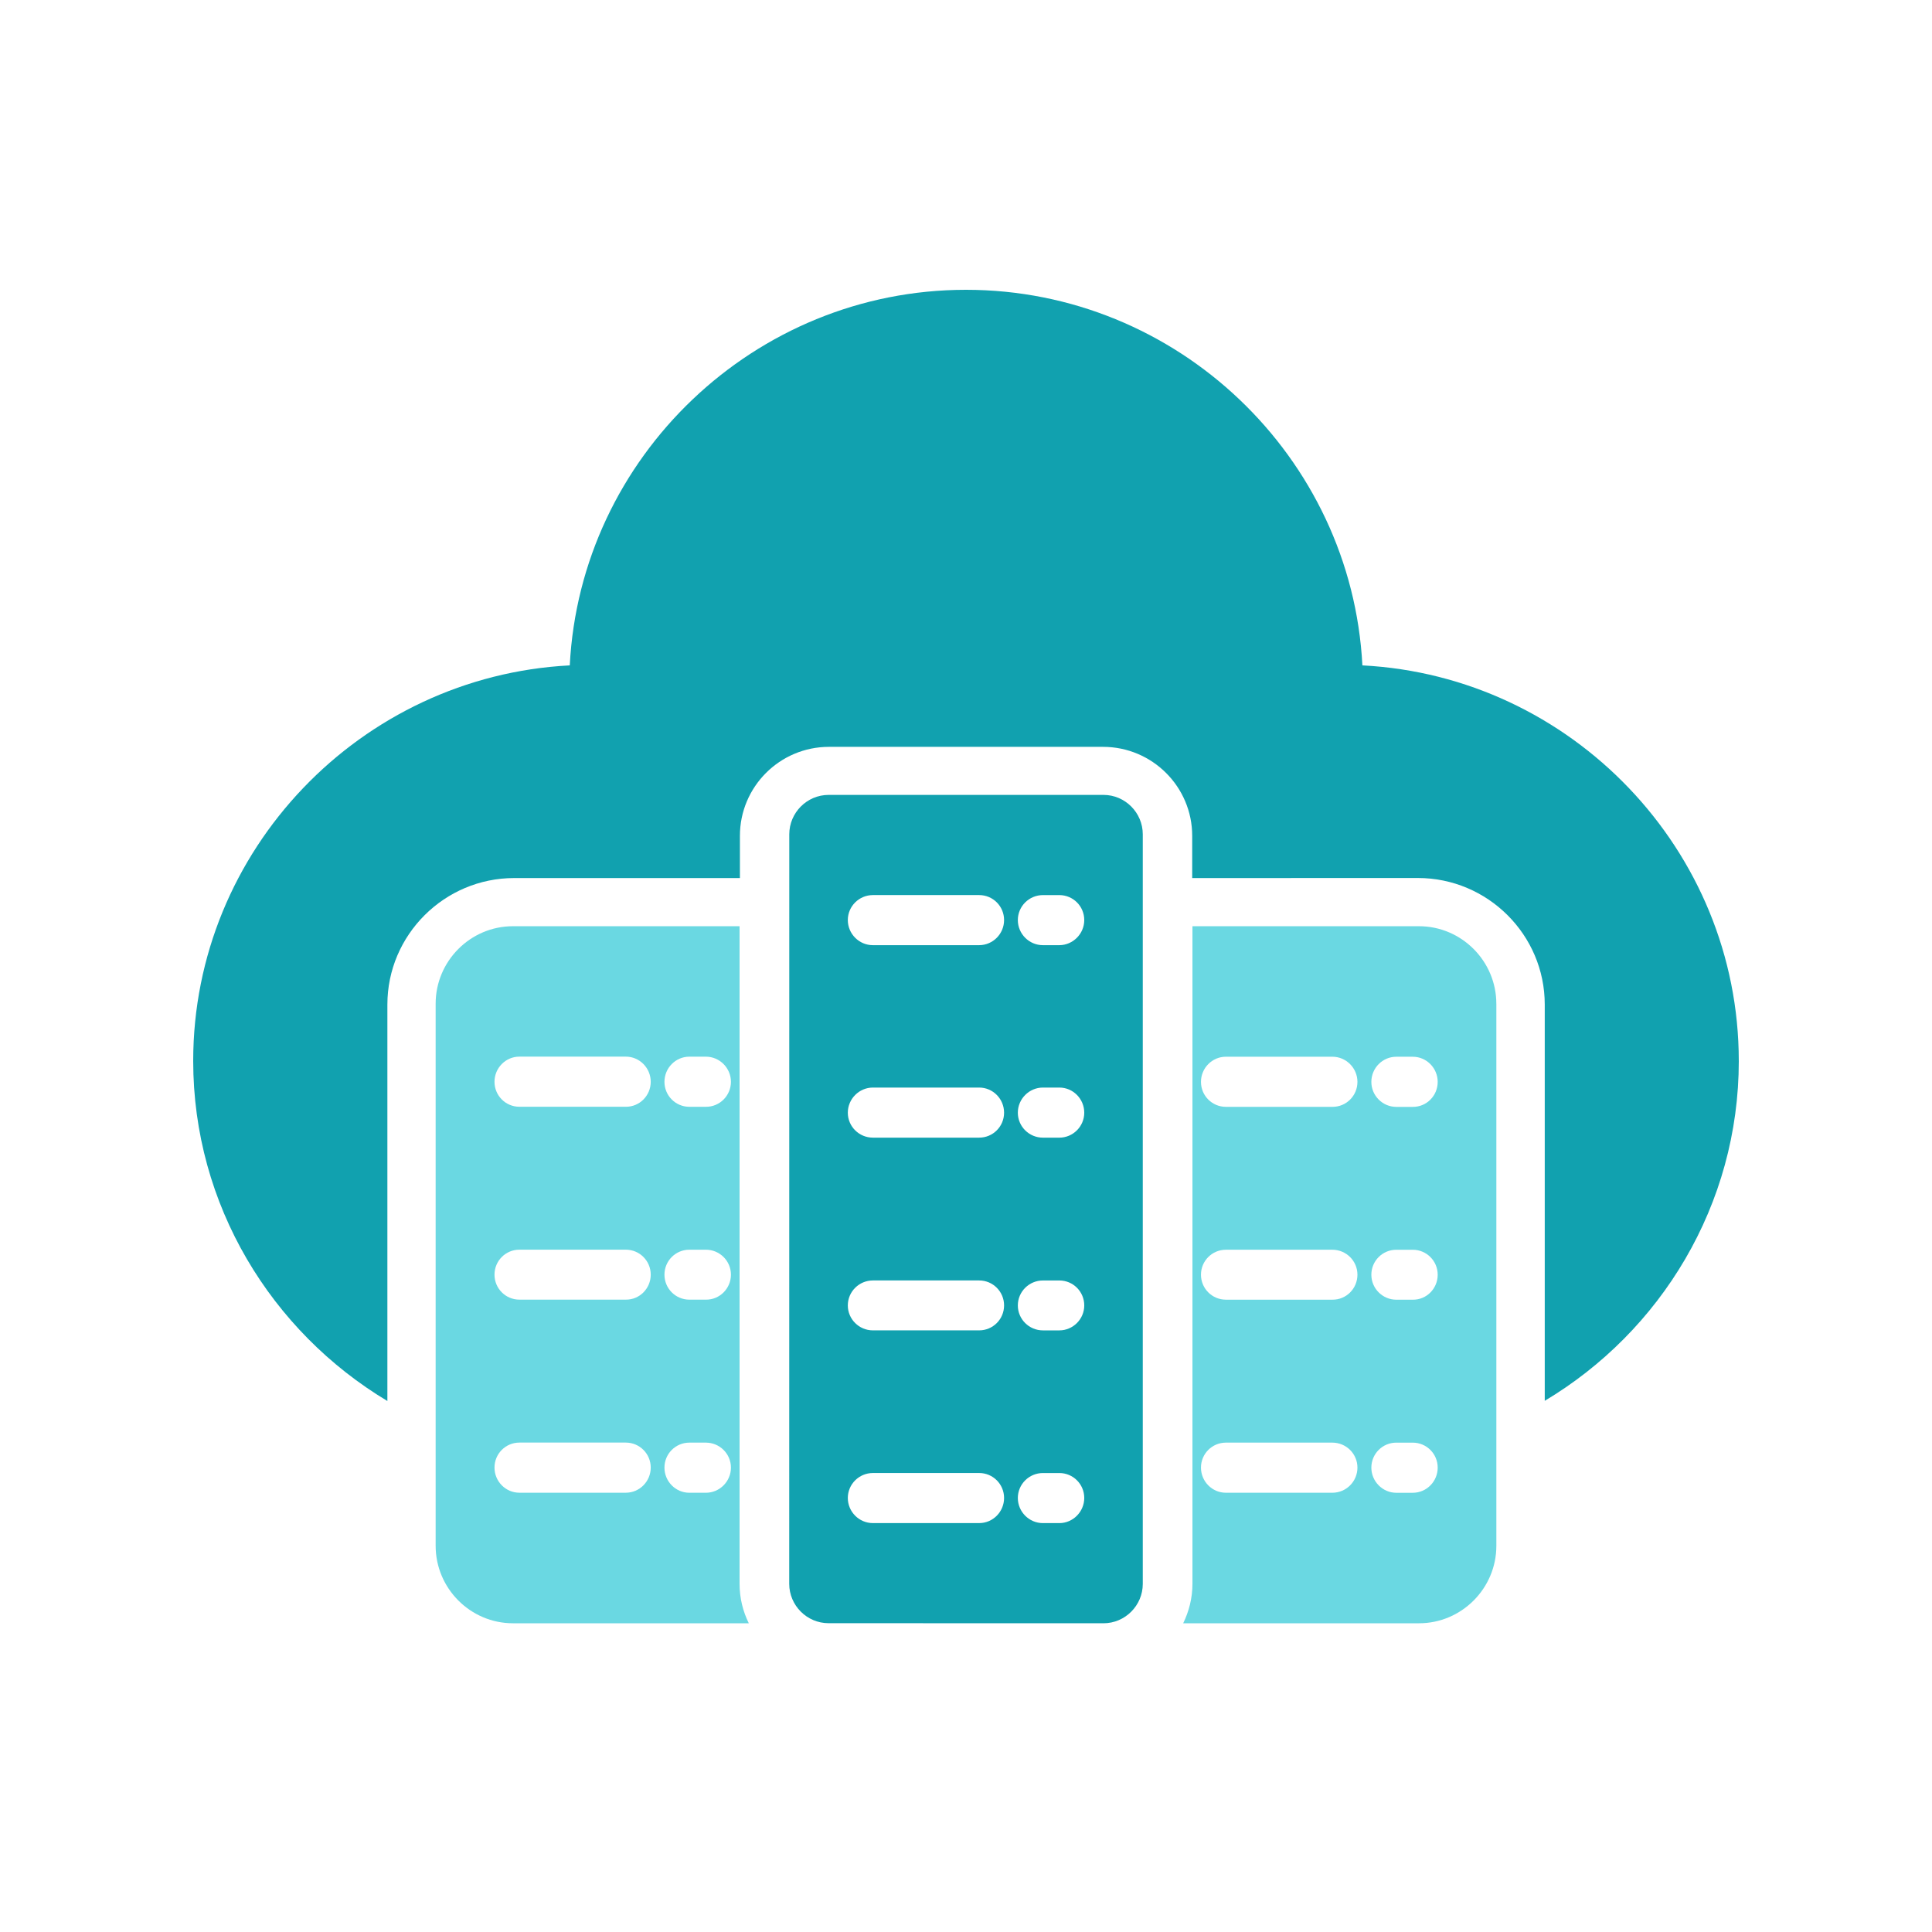 <?xml version="1.0" encoding="UTF-8"?> <svg xmlns="http://www.w3.org/2000/svg" width="100" height="100" viewBox="0 0 100 100" fill="none"><path d="M90 54.912C90 62.371 85.96 68.919 79.956 72.506V51.993C79.956 48.39 77.008 45.445 73.387 45.445L61.708 45.448V43.262C61.708 40.724 59.64 38.657 57.093 38.657H42.904C40.366 38.657 38.298 40.72 38.298 43.262V45.448H26.613C23.003 45.448 20.051 48.39 20.051 51.996V72.516C14.05 68.919 10 62.371 10 54.913C10 43.996 18.677 34.998 29.491 34.44C30.041 23.652 39.059 15 49.999 15C60.94 15 69.958 23.652 70.517 34.44C81.328 34.998 89.999 43.996 89.999 54.913H90V54.912Z" fill="#11A1AF"></path><path d="M38.28 81.977V47.941H26.549C24.349 47.941 22.549 49.745 22.549 51.95V80.011C22.549 82.215 24.349 84.02 26.549 84.02H38.758C38.451 83.4 38.28 82.708 38.28 81.977V81.977ZM32.392 77.263H26.884C26.171 77.263 25.595 76.676 25.595 75.961C25.595 75.246 26.171 74.668 26.884 74.668H32.392C33.105 74.668 33.682 75.246 33.682 75.961C33.682 76.676 33.105 77.263 32.392 77.263ZM32.392 67.269H26.884C26.171 67.269 25.595 66.691 25.595 65.976C25.595 65.261 26.171 64.683 26.884 64.683H32.392C33.105 64.683 33.682 65.261 33.682 65.976C33.682 66.691 33.105 67.278 32.392 67.269ZM32.392 57.286H26.884C26.171 57.286 25.595 56.708 25.595 55.993C25.595 55.279 26.171 54.691 26.884 54.691H32.392C33.105 54.691 33.682 55.279 33.682 55.993C33.682 56.708 33.105 57.292 32.392 57.286ZM36.534 77.265H35.682C34.968 77.265 34.392 76.677 34.392 75.963C34.392 75.248 34.968 74.67 35.682 74.67H36.534C37.25 74.67 37.833 75.248 37.833 75.963C37.833 76.677 37.251 77.265 36.534 77.265ZM36.534 67.27H35.682C34.968 67.27 34.392 66.692 34.392 65.977C34.392 65.262 34.968 64.684 35.682 64.684H36.534C37.25 64.684 37.833 65.262 37.833 65.977C37.833 66.692 37.251 67.279 36.534 67.27ZM36.534 57.288H35.682C34.968 57.288 34.392 56.71 34.392 55.995C34.392 55.28 34.968 54.693 35.682 54.693H36.534C37.25 54.693 37.833 55.28 37.833 55.995C37.833 56.71 37.251 57.294 36.534 57.288Z" fill="#6AD8E2"></path><path d="M77.45 51.955C77.45 49.745 75.647 47.941 73.447 47.941H61.721V81.978C61.721 82.711 61.543 83.4 61.242 84.02H73.45C75.65 84.02 77.451 82.216 77.451 80.012V51.955L77.45 51.955ZM68.962 77.264H63.452C62.738 77.264 62.162 76.677 62.162 75.962C62.162 75.248 62.738 74.67 63.452 74.67H68.962C69.678 74.67 70.261 75.248 70.261 75.962C70.261 76.677 69.684 77.264 68.962 77.264ZM68.962 67.271H63.452C62.738 67.271 62.162 66.693 62.162 65.978C62.162 65.264 62.738 64.686 63.452 64.686H68.962C69.678 64.686 70.261 65.264 70.261 65.978C70.261 66.693 69.684 67.281 68.962 67.271ZM68.962 57.29H63.452C62.738 57.29 62.162 56.712 62.162 55.998C62.162 55.283 62.738 54.696 63.452 54.696H68.962C69.678 54.696 70.261 55.283 70.261 55.998C70.261 56.712 69.684 57.297 68.962 57.29ZM73.124 77.266H72.271C71.565 77.266 70.981 76.678 70.981 75.964C70.981 75.249 71.558 74.671 72.271 74.671H73.124C73.838 74.671 74.415 75.249 74.415 75.964C74.415 76.678 73.841 77.266 73.124 77.266ZM73.124 67.272H72.271C71.565 67.272 70.981 66.695 70.981 65.98C70.981 65.265 71.558 64.687 72.271 64.687H73.124C73.838 64.687 74.415 65.265 74.415 65.98C74.415 66.695 73.841 67.282 73.124 67.272ZM73.124 57.292H72.271C71.565 57.292 70.981 56.714 70.981 55.999C70.981 55.284 71.558 54.697 72.271 54.697H73.124C73.838 54.697 74.415 55.284 74.415 55.999C74.415 56.714 73.841 57.298 73.124 57.292Z" fill="#6AD8E2"></path><path d="M59.15 43.184C59.15 42.064 58.235 41.144 57.118 41.144H42.889C41.768 41.144 40.853 42.064 40.853 43.184L40.85 81.976C40.85 83.099 41.767 84.016 42.885 84.016L57.115 84.02C58.235 84.02 59.15 83.1 59.15 81.98V43.185V43.184ZM50.682 78.835H45.181C44.465 78.835 43.883 78.249 43.883 77.534C43.883 76.82 44.468 76.243 45.181 76.243H50.682C51.395 76.243 51.971 76.82 51.971 77.534C51.971 78.249 51.395 78.835 50.682 78.835ZM50.682 68.859H45.181C44.465 68.859 43.883 68.282 43.883 67.568C43.883 66.854 44.468 66.276 45.181 66.276H50.682C51.395 66.276 51.971 66.854 51.971 67.568C51.971 68.282 51.395 68.859 50.682 68.859ZM50.682 58.884H45.181C44.465 58.884 43.883 58.307 43.883 57.593C43.883 56.879 44.468 56.292 45.181 56.292H50.682C51.395 56.292 51.971 56.879 51.971 57.593C51.971 58.307 51.395 58.884 50.682 58.884ZM50.682 48.922H45.181C44.465 48.922 43.883 48.335 43.883 47.621C43.883 46.907 44.468 46.329 45.181 46.329H50.682C51.395 46.329 51.971 46.907 51.971 47.621C51.971 48.335 51.395 48.919 50.682 48.922ZM54.832 78.836H53.981C53.266 78.836 52.683 78.249 52.683 77.535C52.683 76.821 53.268 76.244 53.981 76.244H54.832C55.545 76.244 56.121 76.821 56.121 77.535C56.121 78.249 55.535 78.836 54.832 78.836ZM54.832 68.86H53.981C53.266 68.86 52.683 68.283 52.683 67.569C52.683 66.855 53.268 66.277 53.981 66.277H54.832C55.545 66.277 56.121 66.855 56.121 67.569C56.121 68.283 55.535 68.86 54.832 68.86ZM54.832 58.885H53.981C53.266 58.885 52.683 58.307 52.683 57.593C52.683 56.879 53.268 56.292 53.981 56.292H54.832C55.545 56.292 56.121 56.879 56.121 57.593C56.121 58.307 55.535 58.885 54.832 58.885ZM54.832 48.922H53.981C53.266 48.922 52.683 48.336 52.683 47.622C52.683 46.907 53.268 46.33 53.981 46.33H54.832C55.545 46.33 56.121 46.907 56.121 47.622C56.121 48.336 55.535 48.919 54.832 48.922Z" fill="#11A1AF"></path></svg> 